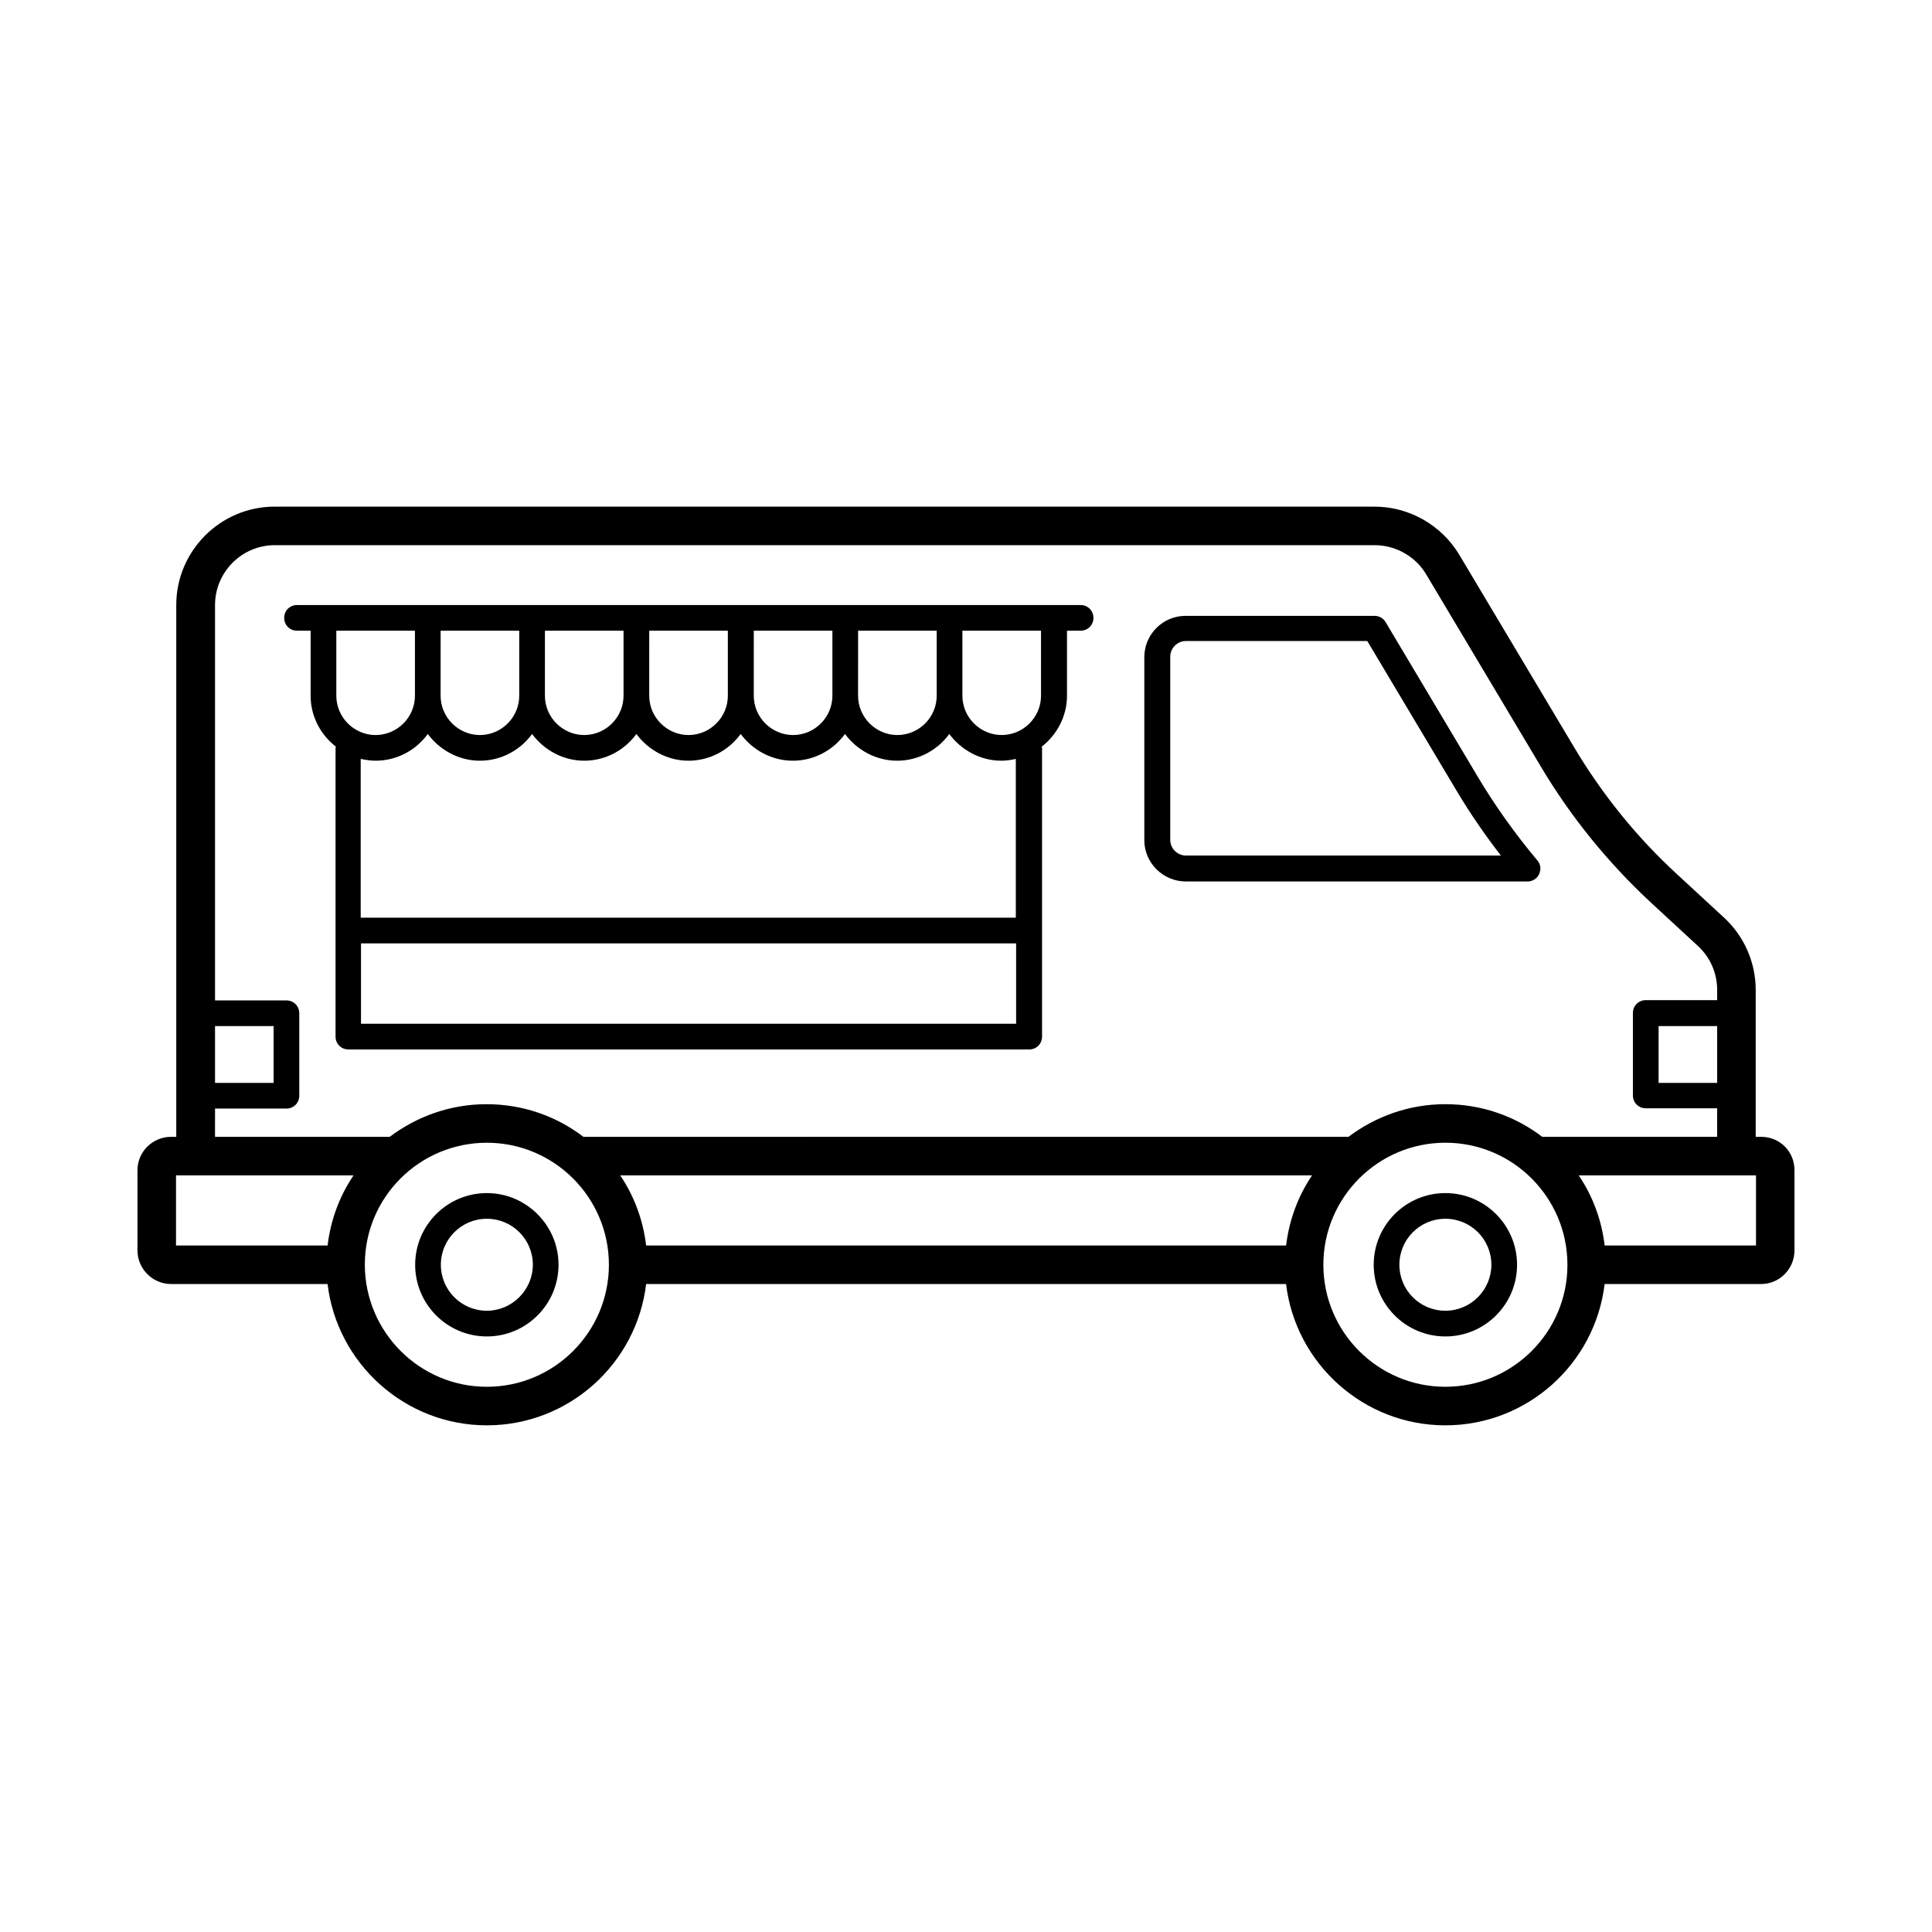 <?xml version="1.0" encoding="UTF-8"?>
<!-- Uploaded to: SVG Repo, www.svgrepo.com, Generator: SVG Repo Mixer Tools -->
<svg fill="#000000" width="800px" height="800px" version="1.1" viewBox="144 144 512 512" xmlns="http://www.w3.org/2000/svg">
 <g>
  <path d="m458.28 377.6h90.551c1.293 0 2.519-0.75 3.062-1.973 0.543-1.227 0.41-2.586-0.477-3.609-5.992-7.148-11.301-14.637-15.727-22.059l-24.508-41.121c-0.613-1.02-1.703-1.633-2.926-1.633h-50.039c-6.059 0-10.961 4.902-10.961 10.961v48.609c0.062 5.926 4.965 10.824 11.023 10.824zm-4.152-59.57c0-2.246 1.84-4.152 4.152-4.152h48.066l23.555 39.488c3.473 5.856 7.422 11.641 11.848 17.359h-83.469c-2.246 0-4.152-1.84-4.152-4.152z"/>
  <path d="m610.71 445.27h-1.43v-38.941c0-7.285-3.062-14.23-8.375-19.133l-12.391-11.438c-10.688-9.805-19.879-21.172-27.301-33.633l-30.5-51.129c-4.699-7.828-13.277-12.73-22.398-12.73l-291.53-0.004c-14.367 0-26.074 11.711-26.074 26.074v140.93l-1.363 0.004c-4.902 0-8.918 3.949-8.918 8.852v21.242c0 4.902 4.016 8.918 8.918 8.918h41.461c2.519 21.039 20.492 37.445 42.211 37.445s39.691-16.34 42.211-37.445h169.59c2.519 21.039 20.492 37.445 42.211 37.445s39.691-16.34 42.211-37.445h41.461c4.902 0 8.852-4.016 8.852-8.918v-21.242c0-4.973-3.879-8.852-8.848-8.852zm-11.645-14.297h-15.523v-15.047h15.523zm-398.08-15.047h15.523v15.047h-15.523zm0 21.855h18.926c1.906 0 3.402-1.496 3.402-3.402v-21.855c0-1.906-1.496-3.402-3.402-3.402l-18.926-0.004v-104.78c0-8.715 7.082-15.863 15.863-15.863h291.46c5.516 0 10.758 2.926 13.617 7.691l30.5 51.129c7.965 13.344 17.77 25.395 29.141 35.949l12.391 11.438c3.269 2.996 5.106 7.215 5.106 11.641v2.723h-18.926c-1.906 0-3.402 1.496-3.402 3.402v21.855c0 1.906 1.496 3.402 3.402 3.402h18.926v7.559h-46.363c-7.148-5.445-16-8.645-25.668-8.645-9.668 0-18.52 3.269-25.668 8.645l-202.75 0.004c-7.148-5.445-16-8.645-25.668-8.645s-18.52 3.269-25.668 8.645h-46.297zm283.84 36.285h-169.59c-0.816-6.809-3.199-13.141-6.875-18.586h183.35c-3.68 5.449-6.062 11.781-6.879 18.586zm-294.18-18.586h47.043c-3.676 5.445-6.059 11.777-6.875 18.586h-40.168zm82.379 56.031c-17.836 0-32.27-14.5-32.34-32.27v-0.066-0.066c0-17.836 14.5-32.27 32.34-32.27 17.836 0 32.34 14.5 32.34 32.34 0 17.832-14.5 32.332-32.34 32.332zm254.02 0c-17.836 0-32.34-14.5-32.34-32.34 0-17.836 14.5-32.34 32.34-32.34 17.836 0 32.34 14.5 32.34 32.34v0.066c0 17.773-14.5 32.273-32.34 32.273zm82.312-37.445h-40.102c-0.816-6.809-3.199-13.141-6.875-18.586h46.977z"/>
  <path d="m273.02 460.18c-10.484 0-18.996 8.512-18.996 18.996 0 10.484 8.512 18.996 18.996 18.996 10.484 0 18.996-8.512 18.996-18.996 0-10.484-8.578-18.996-18.996-18.996zm0 31.18c-6.738 0-12.188-5.445-12.188-12.188 0-6.738 5.445-12.188 12.188-12.188 6.738 0 12.188 5.445 12.188 12.188 0 6.676-5.516 12.188-12.188 12.188z"/>
  <path d="m527.04 460.18c-10.484 0-18.996 8.512-18.996 18.996 0 10.484 8.512 18.996 18.996 18.996 10.484 0 18.996-8.512 18.996-18.996 0-10.484-8.512-18.996-18.996-18.996zm0 31.18c-6.738 0-12.188-5.445-12.188-12.188 0-6.738 5.445-12.188 12.188-12.188 6.738 0 12.188 5.445 12.188 12.188 0 6.676-5.445 12.188-12.188 12.188z"/>
  <path d="m416.75 422.12c1.906 0 3.402-1.496 3.402-3.402l0.004-76.527c0-0.137-0.066-0.203-0.066-0.34 4.016-3.133 6.672-8.035 6.672-13.48v-17.227h3.609c1.906 0 3.402-1.496 3.402-3.402s-1.496-3.402-3.402-3.402h-207.66c-1.906 0-3.402 1.496-3.402 3.402s1.496 3.402 3.402 3.402h3.609v17.227c0 5.516 2.656 10.348 6.672 13.48 0 0.137-0.066 0.203-0.066 0.34v76.523c0 1.906 1.496 3.402 3.402 3.402zm-177.08-6.809v-21.309h173.61v21.309zm180.21-86.941c0 5.719-4.699 10.418-10.418 10.418s-10.418-4.699-10.418-10.418v-17.227h20.832zm-159.11-17.223h20.832v17.227c0 5.719-4.699 10.418-10.418 10.418s-10.418-4.699-10.418-10.418zm27.641 0h20.832v17.227c0 5.719-4.699 10.418-10.418 10.418s-10.418-4.699-10.418-10.418zm27.645 0h20.832v17.227c0 5.719-4.699 10.418-10.418 10.418s-10.418-4.699-10.418-10.418zm27.707 0h20.832v17.227c0 5.719-4.699 10.418-10.418 10.418s-10.418-4.699-10.418-10.418zm27.641 0h20.832v17.227c0 5.719-4.699 10.418-10.418 10.418s-10.418-4.699-10.418-10.418zm-117.44 0v17.227c0 5.719-4.699 10.418-10.418 10.418s-10.418-4.699-10.418-10.418v-17.227zm-10.414 34.449c5.652 0 10.688-2.793 13.82-7.082 3.133 4.223 8.168 7.082 13.82 7.082s10.688-2.793 13.82-7.082c3.133 4.223 8.168 7.082 13.82 7.082s10.688-2.793 13.82-7.082c3.133 4.223 8.168 7.082 13.82 7.082s10.688-2.793 13.82-7.082c3.133 4.223 8.168 7.082 13.82 7.082s10.688-2.793 13.82-7.082c3.133 4.223 8.168 7.082 13.82 7.082s10.688-2.793 13.82-7.082c3.133 4.223 8.168 7.082 13.82 7.082 1.293 0 2.586-0.203 3.812-0.477v42.074h-173.61v-42.074c1.363 0.27 2.59 0.477 3.953 0.477z"/>
 </g>
</svg>